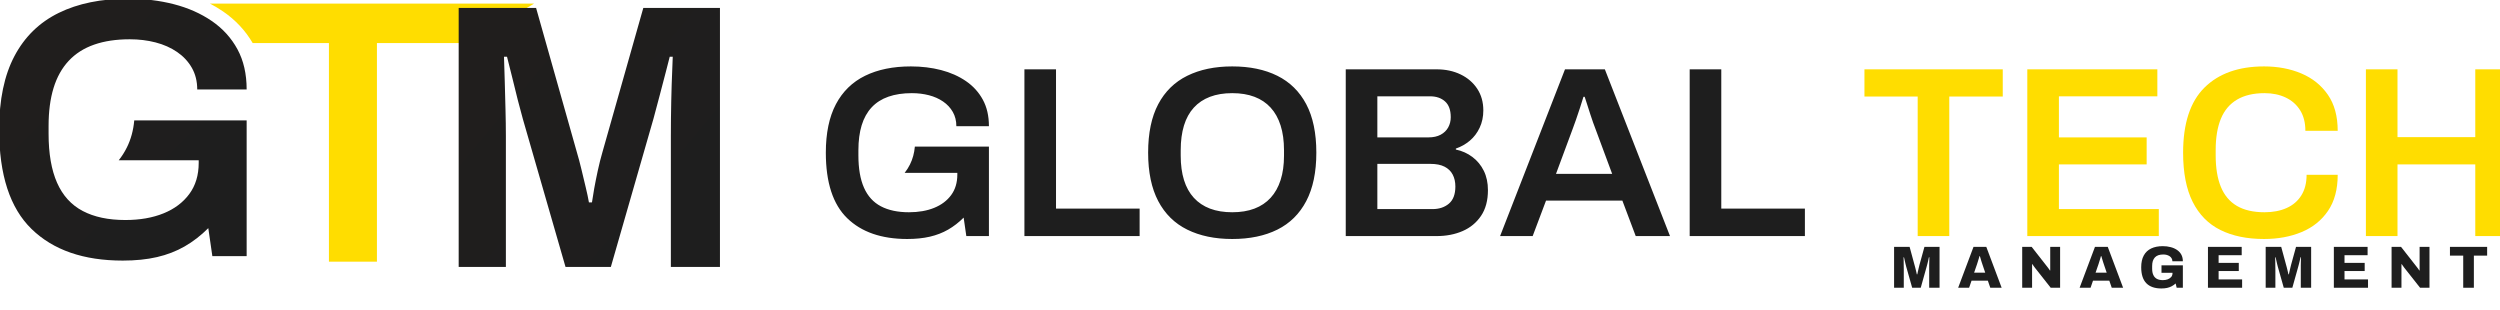 <?xml version="1.0" encoding="UTF-8" standalone="no"?>
<!DOCTYPE svg PUBLIC "-//W3C//DTD SVG 1.1//EN" "http://www.w3.org/Graphics/SVG/1.1/DTD/svg11.dtd">
<svg width="100%" height="100%" viewBox="0 0 1467 182" version="1.1" xmlns="http://www.w3.org/2000/svg" xmlns:xlink="http://www.w3.org/1999/xlink" xml:space="preserve" xmlns:serif="http://www.serif.com/" style="fill-rule:evenodd;clip-rule:evenodd;stroke-linejoin:round;stroke-miterlimit:2;">
    <g transform="matrix(6.853,0,0,6.853,-4060.25,-3934.82)">
        <g transform="matrix(1,0,0,1,-25.552,-22.025)">
            <g transform="matrix(0.434,0,0,0.434,457.405,363.539)">
                <path d="M396.591,559.845L418.767,559.845L418.767,586.625L411.999,586.625L411.199,581.094C409.743,582.55 408.191,583.751 406.541,584.697C404.892,585.643 403.072,586.346 401.083,586.807C399.094,587.268 396.838,587.498 394.315,587.498C386.602,587.498 380.61,585.424 376.341,581.276C372.071,577.128 369.937,570.591 369.937,561.664C369.937,555.794 370.943,550.954 372.957,547.146C374.97,543.337 377.881,540.499 381.689,538.631C385.498,536.764 390.07,535.83 395.407,535.83C398.609,535.83 401.617,536.194 404.431,536.921C407.245,537.649 409.731,538.753 411.89,540.232C414.049,541.712 415.735,543.568 416.948,545.8C418.161,548.031 418.767,550.675 418.767,553.732L409.016,553.732C409.016,552.131 408.664,550.712 407.96,549.475C407.257,548.237 406.287,547.194 405.049,546.345C403.812,545.496 402.393,544.866 400.792,544.453C399.191,544.041 397.493,543.835 395.698,543.835C393.03,543.835 390.689,544.186 388.676,544.89C386.662,545.593 384.988,546.661 383.654,548.092C382.32,549.523 381.326,551.306 380.671,553.441C380.016,555.575 379.688,558.074 379.688,560.936L379.688,562.465C379.688,566.394 380.246,569.621 381.362,572.143C382.478,574.666 384.164,576.522 386.42,577.71C388.676,578.899 391.477,579.493 394.825,579.493C397.687,579.493 400.198,579.057 402.357,578.183C404.516,577.31 406.214,576.037 407.451,574.363C408.688,572.689 409.307,570.639 409.307,568.214L409.307,567.704L393.531,567.704C394.141,566.938 394.672,566.101 395.126,565.194C395.925,563.595 396.414,561.812 396.591,559.845Z" style="fill:url(#_Linear1);fill-rule:nonzero;"/>
            </g>
            <g transform="matrix(0.24,0,0,0.24,594.287,7.688)">
                <path d="M289.49,2453.41C286.016,2455.32 282.886,2457.66 280.095,2460.42C277.979,2462.51 276.099,2464.87 274.466,2467.5L233.409,2467.5L233.409,2545.49L216.283,2545.49L216.283,2467.5L189.085,2467.5C186.467,2463.02 182.949,2459.26 178.518,2456.22C177.025,2455.2 175.457,2454.26 173.815,2453.41L289.49,2453.41Z" style="fill:rgb(255,221,0);fill-rule:nonzero;"/>
            </g>
            <g transform="matrix(0.808,0,0,0.808,444.645,-1517.14)">
                <path d="M263.193,2643.81L263.193,2616.36L271.396,2616.36L275.717,2631.65C275.877,2632.18 276.037,2632.78 276.197,2633.45C276.357,2634.12 276.51,2634.76 276.657,2635.37C276.804,2635.98 276.917,2636.51 276.997,2636.97L277.317,2636.97C277.371,2636.57 277.451,2636.08 277.557,2635.49C277.664,2634.9 277.791,2634.27 277.937,2633.59C278.084,2632.91 278.251,2632.25 278.437,2631.61L282.759,2616.36L290.881,2616.36L290.881,2643.81L285.679,2643.81L285.679,2629.93C285.679,2628.7 285.693,2627.47 285.719,2626.25C285.746,2625.02 285.779,2623.97 285.819,2623.09C285.859,2622.2 285.879,2621.68 285.879,2621.53L285.559,2621.53C285.506,2621.76 285.373,2622.28 285.159,2623.09C284.946,2623.89 284.719,2624.75 284.479,2625.69C284.239,2626.62 284.026,2627.42 283.839,2628.09L279.318,2643.81L274.516,2643.81L269.995,2628.13C269.835,2627.57 269.655,2626.89 269.455,2626.11C269.255,2625.32 269.055,2624.51 268.855,2623.68C268.655,2622.86 268.475,2622.14 268.315,2621.53L267.995,2621.53C268.021,2622.24 268.048,2623.11 268.075,2624.11C268.101,2625.11 268.128,2626.12 268.155,2627.15C268.181,2628.17 268.195,2629.1 268.195,2629.93L268.195,2643.81L263.193,2643.81Z" style="fill:url(#_Linear2);fill-rule:nonzero;"/>
            </g>
        </g>
        <g transform="matrix(0.26,0,0,0.26,-47.951,-835.527)">
            <g transform="matrix(1.1,0,0,1.1,2328.23,4854.39)">
                <path d="M396.591,559.845L418.767,559.845L418.767,586.625L411.999,586.625L411.199,581.094C409.743,582.55 408.191,583.751 406.541,584.697C404.892,585.643 403.072,586.346 401.083,586.807C399.094,587.268 396.838,587.498 394.315,587.498C386.602,587.498 380.61,585.424 376.341,581.276C372.071,577.128 369.937,570.591 369.937,561.664C369.937,555.794 370.943,550.954 372.957,547.146C374.97,543.337 377.881,540.499 381.689,538.631C385.498,536.764 390.07,535.83 395.407,535.83C398.609,535.83 401.617,536.194 404.431,536.921C407.245,537.649 409.731,538.753 411.89,540.232C414.049,541.712 415.735,543.568 416.948,545.8C418.161,548.031 418.767,550.675 418.767,553.732L409.016,553.732C409.016,552.131 408.664,550.712 407.96,549.475C407.257,548.237 406.287,547.194 405.049,546.345C403.812,545.496 402.393,544.866 400.792,544.453C399.191,544.041 397.493,543.835 395.698,543.835C393.03,543.835 390.689,544.186 388.676,544.89C386.662,545.593 384.988,546.661 383.654,548.092C382.32,549.523 381.326,551.306 380.671,553.441C380.016,555.575 379.688,558.074 379.688,560.936L379.688,562.465C379.688,566.394 380.246,569.621 381.362,572.143C382.478,574.666 384.164,576.522 386.42,577.71C388.676,578.899 391.477,579.493 394.825,579.493C397.687,579.493 400.198,579.057 402.357,578.183C404.516,577.31 406.214,576.037 407.451,574.363C408.688,572.689 409.307,570.639 409.307,568.214L409.307,567.704L393.531,567.704C394.141,566.938 394.672,566.101 395.126,565.194C395.925,563.595 396.414,561.812 396.591,559.845ZM491.613,587.498C486.421,587.498 481.934,586.564 478.15,584.697C474.365,582.829 471.467,579.978 469.453,576.146C467.44,572.313 466.433,567.486 466.433,561.664C466.433,555.794 467.44,550.954 469.453,547.146C471.467,543.337 474.365,540.499 478.15,538.631C481.934,536.764 486.421,535.83 491.613,535.83C496.852,535.83 501.352,536.764 505.112,538.631C508.872,540.499 511.759,543.337 513.772,547.146C515.785,550.954 516.792,555.794 516.792,561.664C516.792,567.486 515.785,572.313 513.772,576.146C511.759,579.978 508.872,582.829 505.112,584.697C501.352,586.564 496.852,587.498 491.613,587.498ZM429.392,586.625L429.392,536.703L438.852,536.703L438.852,578.402L463.886,578.402L463.886,586.625L429.392,586.625ZM628.571,586.625L628.571,536.703L638.031,536.703L638.031,578.402L663.065,578.402L663.065,586.625L628.571,586.625ZM525.597,586.625L525.597,536.703L552.814,536.703C555.483,536.703 557.872,537.212 559.983,538.231C562.093,539.25 563.755,540.681 564.967,542.525C566.18,544.368 566.787,546.527 566.787,549.002C566.787,550.894 566.423,552.616 565.695,554.168C564.967,555.721 563.985,557.019 562.748,558.062C561.511,559.105 560.116,559.893 558.563,560.427L558.563,560.718C560.407,561.106 562.057,561.846 563.512,562.938C564.967,564.029 566.108,565.412 566.932,567.086C567.757,568.759 568.169,570.688 568.169,572.871C568.169,575.976 567.478,578.547 566.095,580.585C564.713,582.623 562.869,584.139 560.565,585.133C558.26,586.128 555.677,586.625 552.814,586.625L525.597,586.625ZM571.808,586.625L591.238,536.703L603.173,536.703L622.676,586.625L612.415,586.625L608.413,576L585.562,576L581.56,586.625L571.808,586.625ZM491.613,579.493C494.135,579.493 496.355,579.129 498.271,578.402C500.188,577.674 501.801,576.595 503.111,575.163C504.421,573.732 505.415,571.961 506.094,569.851C506.774,567.741 507.113,565.303 507.113,562.537L507.113,560.936C507.113,558.122 506.774,555.648 506.094,553.513C505.415,551.379 504.421,549.596 503.111,548.165C501.801,546.733 500.188,545.654 498.271,544.926C496.355,544.199 494.135,543.835 491.613,543.835C489.09,543.835 486.87,544.199 484.954,544.926C483.038,545.654 481.424,546.733 480.115,548.165C478.805,549.596 477.822,551.379 477.167,553.513C476.512,555.648 476.185,558.122 476.185,560.936L476.185,562.537C476.185,565.303 476.512,567.741 477.167,569.851C477.822,571.961 478.805,573.732 480.115,575.163C481.424,576.595 483.038,577.674 484.954,578.402C486.87,579.129 489.09,579.493 491.613,579.493ZM535.058,578.547L551.577,578.547C553.566,578.547 555.204,578.001 556.489,576.91C557.775,575.818 558.418,574.108 558.418,571.779C558.418,570.421 558.151,569.232 557.617,568.214C557.084,567.195 556.271,566.406 555.18,565.848C554.088,565.291 552.693,565.012 550.995,565.012L535.058,565.012L535.058,578.547ZM588.546,567.995L605.356,567.995L600.335,554.46C600.141,553.974 599.911,553.356 599.644,552.604C599.377,551.852 599.098,551.027 598.807,550.13C598.516,549.232 598.225,548.322 597.934,547.401C597.642,546.479 597.376,545.654 597.133,544.926L596.769,544.926C596.478,545.897 596.126,547.012 595.714,548.274C595.302,549.535 594.901,550.724 594.513,551.84C594.125,552.956 593.81,553.829 593.567,554.46L588.546,567.995ZM535.058,557.079L550.34,557.079C551.796,557.079 553.021,556.813 554.015,556.279C555.01,555.745 555.762,555.017 556.271,554.096C556.781,553.174 557.035,552.155 557.035,551.039C557.035,548.905 556.465,547.328 555.325,546.309C554.185,545.29 552.693,544.781 550.85,544.781L535.058,544.781L535.058,557.079Z" style="fill:rgb(30,30,30);fill-rule:nonzero;"/>
            </g>
            <g transform="matrix(1.1,0,0,1.1,2328.23,4854.39)">
                <path d="M800.533,587.498C795.439,587.498 791.084,586.601 787.47,584.806C783.856,583.011 781.09,580.209 779.174,576.4C777.258,572.592 776.299,567.68 776.299,561.664C776.299,552.883 778.434,546.382 782.703,542.161C786.973,537.94 792.916,535.83 800.533,535.83C804.657,535.83 808.38,536.533 811.703,537.94C815.027,539.347 817.671,541.47 819.636,544.308C821.601,547.146 822.583,550.748 822.583,555.114L812.904,555.114C812.904,552.689 812.383,550.639 811.34,548.965C810.296,547.291 808.853,546.018 807.01,545.145C805.166,544.271 803.056,543.835 800.678,543.835C797.379,543.835 794.638,544.478 792.455,545.763C790.272,547.049 788.659,548.953 787.616,551.476C786.573,553.999 786.051,557.128 786.051,560.864L786.051,562.465C786.051,566.249 786.573,569.402 787.616,571.925C788.659,574.448 790.26,576.34 792.419,577.601C794.578,578.863 797.331,579.493 800.678,579.493C803.201,579.493 805.409,579.069 807.301,578.22C809.193,577.371 810.66,576.109 811.703,574.436C812.746,572.762 813.268,570.712 813.268,568.286L822.583,568.286C822.583,572.653 821.613,576.255 819.672,579.093C817.731,581.931 815.099,584.042 811.776,585.424C808.453,586.807 804.705,587.498 800.533,587.498ZM696.832,586.625L696.832,544.854L680.894,544.854L680.894,536.703L722.302,536.703L722.302,544.854L706.292,544.854L706.292,586.625L696.832,586.625ZM729.652,586.625L729.652,536.703L768.586,536.703L768.586,544.781L739.113,544.781L739.113,557.079L765.384,557.079L765.384,565.157L739.113,565.157L739.113,578.547L769.022,578.547L769.022,586.625L729.652,586.625ZM831.025,586.625L831.025,536.703L840.485,536.703L840.485,557.007L863.772,557.007L863.772,536.703L873.233,536.703L873.233,586.625L863.772,586.625L863.772,565.157L840.485,565.157L840.485,586.625L831.025,586.625Z" style="fill:rgb(255,221,0);fill-rule:nonzero;"/>
            </g>
        </g>
        <g transform="matrix(0.339,0,0,0.339,-238.824,-1265.53)">
            <g transform="matrix(15.03,0,0,15.03,2929.51,5499.54)">
                <path d="M0.075,-0L0.075,-0.687L0.336,-0.687L0.419,-0.381C0.423,-0.37 0.427,-0.356 0.431,-0.337C0.436,-0.319 0.44,-0.3 0.445,-0.28C0.45,-0.26 0.454,-0.242 0.457,-0.226L0.465,-0.226C0.468,-0.239 0.471,-0.254 0.475,-0.272C0.479,-0.29 0.483,-0.308 0.488,-0.328C0.492,-0.347 0.497,-0.365 0.501,-0.382L0.585,-0.687L0.839,-0.687L0.839,-0L0.665,-0L0.665,-0.293C0.665,-0.322 0.665,-0.351 0.665,-0.38C0.666,-0.409 0.666,-0.436 0.667,-0.46C0.668,-0.484 0.668,-0.501 0.668,-0.512L0.66,-0.512C0.658,-0.502 0.655,-0.487 0.651,-0.469C0.646,-0.45 0.642,-0.43 0.637,-0.41C0.632,-0.39 0.627,-0.372 0.623,-0.357L0.523,-0L0.379,-0L0.278,-0.357C0.274,-0.37 0.27,-0.386 0.266,-0.405C0.261,-0.424 0.257,-0.442 0.253,-0.462C0.248,-0.481 0.245,-0.497 0.242,-0.511L0.234,-0.511C0.234,-0.494 0.235,-0.473 0.236,-0.448C0.236,-0.422 0.237,-0.396 0.237,-0.369C0.238,-0.343 0.238,-0.317 0.238,-0.293L0.238,-0L0.075,-0Z" style="fill:rgb(30,30,30);fill-rule:nonzero;"/>
            </g>
            <g transform="matrix(15.03,0,0,15.03,2946.7,5499.54)">
                <path d="M0.008,-0L0.266,-0.687L0.481,-0.687L0.739,-0L0.548,-0L0.507,-0.119L0.233,-0.119L0.192,-0L0.008,-0ZM0.276,-0.253L0.463,-0.253L0.414,-0.398C0.411,-0.405 0.408,-0.415 0.405,-0.425C0.401,-0.436 0.398,-0.448 0.394,-0.46C0.39,-0.473 0.387,-0.485 0.383,-0.498C0.379,-0.51 0.376,-0.522 0.373,-0.531L0.366,-0.531C0.363,-0.519 0.359,-0.504 0.354,-0.488C0.349,-0.472 0.344,-0.456 0.339,-0.44C0.334,-0.424 0.33,-0.41 0.326,-0.398L0.276,-0.253Z" style="fill:rgb(30,30,30);fill-rule:nonzero;"/>
            </g>
            <g transform="matrix(15.03,0,0,15.03,2961.87,5499.54)">
                <path d="M0.075,-0L0.075,-0.687L0.234,-0.687L0.484,-0.368C0.489,-0.363 0.495,-0.355 0.502,-0.345C0.51,-0.335 0.517,-0.324 0.525,-0.314C0.532,-0.304 0.538,-0.296 0.541,-0.29L0.546,-0.291C0.546,-0.305 0.546,-0.32 0.546,-0.334L0.546,-0.687L0.712,-0.687L0.712,-0L0.554,-0L0.289,-0.336C0.28,-0.347 0.272,-0.358 0.265,-0.369C0.257,-0.38 0.251,-0.39 0.246,-0.397L0.241,-0.396C0.241,-0.385 0.241,-0.374 0.241,-0.363L0.241,-0L0.075,-0Z" style="fill:rgb(30,30,30);fill-rule:nonzero;"/>
            </g>
            <g transform="matrix(15.03,0,0,15.03,2977.38,5499.54)">
                <path d="M0.008,-0L0.266,-0.687L0.481,-0.687L0.739,-0L0.548,-0L0.507,-0.119L0.233,-0.119L0.192,-0L0.008,-0ZM0.276,-0.253L0.463,-0.253L0.414,-0.398C0.411,-0.405 0.408,-0.415 0.405,-0.425C0.401,-0.436 0.398,-0.448 0.394,-0.46C0.39,-0.473 0.387,-0.485 0.383,-0.498C0.379,-0.51 0.376,-0.522 0.373,-0.531L0.366,-0.531C0.363,-0.519 0.359,-0.504 0.354,-0.488C0.349,-0.472 0.344,-0.456 0.339,-0.44C0.334,-0.424 0.33,-0.41 0.326,-0.398L0.276,-0.253Z" style="fill:rgb(30,30,30);fill-rule:nonzero;"/>
            </g>
            <g transform="matrix(15.03,0,0,15.03,2992.32,5499.54)">
                <path d="M0.388,0.012C0.277,0.012 0.193,-0.017 0.135,-0.076C0.078,-0.135 0.049,-0.224 0.049,-0.344C0.049,-0.423 0.063,-0.489 0.092,-0.542C0.12,-0.594 0.162,-0.634 0.216,-0.66C0.27,-0.686 0.336,-0.699 0.412,-0.699C0.458,-0.699 0.502,-0.694 0.542,-0.683C0.583,-0.673 0.619,-0.657 0.65,-0.636C0.681,-0.615 0.706,-0.588 0.723,-0.557C0.74,-0.525 0.749,-0.488 0.749,-0.445L0.573,-0.445C0.573,-0.463 0.569,-0.479 0.561,-0.493C0.553,-0.508 0.541,-0.52 0.527,-0.53C0.513,-0.539 0.496,-0.547 0.478,-0.552C0.459,-0.557 0.44,-0.559 0.419,-0.559C0.388,-0.559 0.361,-0.555 0.337,-0.547C0.314,-0.539 0.294,-0.526 0.279,-0.51C0.264,-0.493 0.252,-0.473 0.244,-0.449C0.237,-0.425 0.233,-0.397 0.233,-0.366L0.233,-0.321C0.233,-0.278 0.239,-0.243 0.253,-0.214C0.266,-0.185 0.286,-0.164 0.313,-0.149C0.34,-0.135 0.374,-0.128 0.413,-0.128C0.444,-0.128 0.472,-0.133 0.496,-0.142C0.52,-0.151 0.539,-0.165 0.554,-0.182C0.568,-0.2 0.575,-0.221 0.575,-0.246L0.575,-0.251L0.39,-0.251L0.39,-0.377L0.749,-0.377L0.749,-0L0.645,-0L0.628,-0.072C0.607,-0.053 0.585,-0.038 0.561,-0.025C0.538,-0.013 0.512,-0.003 0.483,0.003C0.455,0.009 0.423,0.012 0.388,0.012Z" style="fill:rgb(30,30,30);fill-rule:nonzero;"/>
            </g>
            <g transform="matrix(15.03,0,0,15.03,3008.76,5499.54)">
                <path d="M0.077,-0L0.077,-0.687L0.644,-0.687L0.644,-0.547L0.256,-0.547L0.256,-0.418L0.595,-0.418L0.595,-0.281L0.256,-0.281L0.256,-0.14L0.651,-0.14L0.651,-0L0.077,-0Z" style="fill:rgb(30,30,30);fill-rule:nonzero;"/>
            </g>
            <g transform="matrix(15.03,0,0,15.03,3023.37,5499.54)">
                <path d="M0.075,-0L0.075,-0.687L0.336,-0.687L0.419,-0.381C0.423,-0.37 0.427,-0.356 0.431,-0.337C0.436,-0.319 0.44,-0.3 0.445,-0.28C0.45,-0.26 0.454,-0.242 0.457,-0.226L0.465,-0.226C0.468,-0.239 0.471,-0.254 0.475,-0.272C0.479,-0.29 0.483,-0.308 0.488,-0.328C0.492,-0.347 0.497,-0.365 0.501,-0.382L0.585,-0.687L0.839,-0.687L0.839,-0L0.665,-0L0.665,-0.293C0.665,-0.322 0.665,-0.351 0.665,-0.38C0.666,-0.409 0.666,-0.436 0.667,-0.46C0.668,-0.484 0.668,-0.501 0.668,-0.512L0.66,-0.512C0.658,-0.502 0.655,-0.487 0.651,-0.469C0.646,-0.45 0.642,-0.43 0.637,-0.41C0.632,-0.39 0.627,-0.372 0.623,-0.357L0.523,-0L0.379,-0L0.278,-0.357C0.274,-0.37 0.27,-0.386 0.266,-0.405C0.261,-0.424 0.257,-0.442 0.253,-0.462C0.248,-0.481 0.245,-0.497 0.242,-0.511L0.234,-0.511C0.234,-0.494 0.235,-0.473 0.236,-0.448C0.236,-0.422 0.237,-0.396 0.237,-0.369C0.238,-0.343 0.238,-0.317 0.238,-0.293L0.238,-0L0.075,-0Z" style="fill:rgb(30,30,30);fill-rule:nonzero;"/>
            </g>
            <g transform="matrix(15.03,0,0,15.03,3040.56,5499.54)">
                <path d="M0.077,-0L0.077,-0.687L0.644,-0.687L0.644,-0.547L0.256,-0.547L0.256,-0.418L0.595,-0.418L0.595,-0.281L0.256,-0.281L0.256,-0.14L0.651,-0.14L0.651,-0L0.077,-0Z" style="fill:rgb(30,30,30);fill-rule:nonzero;"/>
            </g>
            <g transform="matrix(15.03,0,0,15.03,3055.17,5499.54)">
                <path d="M0.075,-0L0.075,-0.687L0.234,-0.687L0.484,-0.368C0.489,-0.363 0.495,-0.355 0.502,-0.345C0.51,-0.335 0.517,-0.324 0.525,-0.314C0.532,-0.304 0.538,-0.296 0.541,-0.29L0.546,-0.291C0.546,-0.305 0.546,-0.32 0.546,-0.334L0.546,-0.687L0.712,-0.687L0.712,-0L0.554,-0L0.289,-0.336C0.28,-0.347 0.272,-0.358 0.265,-0.369C0.257,-0.38 0.251,-0.39 0.246,-0.397L0.241,-0.396C0.241,-0.385 0.241,-0.374 0.241,-0.363L0.241,-0L0.075,-0Z" style="fill:rgb(30,30,30);fill-rule:nonzero;"/>
            </g>
            <g transform="matrix(15.03,0,0,15.03,3070.68,5499.54)">
                <path d="M0.247,-0L0.247,-0.54L0.024,-0.54L0.024,-0.687L0.649,-0.687L0.649,-0.54L0.426,-0.54L0.426,-0L0.247,-0Z" style="fill:rgb(30,30,30);fill-rule:nonzero;"/>
            </g>
        </g>
    </g>
    <defs>
        <linearGradient id="_Linear1" x1="0" y1="0" x2="1" y2="0" gradientUnits="userSpaceOnUse" gradientTransform="matrix(-31.454,-31.454,31.454,-31.454,409.749,575.965)"><stop offset="0" style="stop-color:rgb(30,30,30);stop-opacity:1"/><stop offset="1" style="stop-color:rgb(32,30,29);stop-opacity:1"/></linearGradient>
        <linearGradient id="_Linear2" x1="0" y1="0" x2="1" y2="0" gradientUnits="userSpaceOnUse" gradientTransform="matrix(-26.243,-21.892,21.892,-26.243,289.437,2641.76)"><stop offset="0" style="stop-color:rgb(30,30,30);stop-opacity:1"/><stop offset="1" style="stop-color:rgb(32,30,29);stop-opacity:1"/></linearGradient>
    </defs>
</svg>
